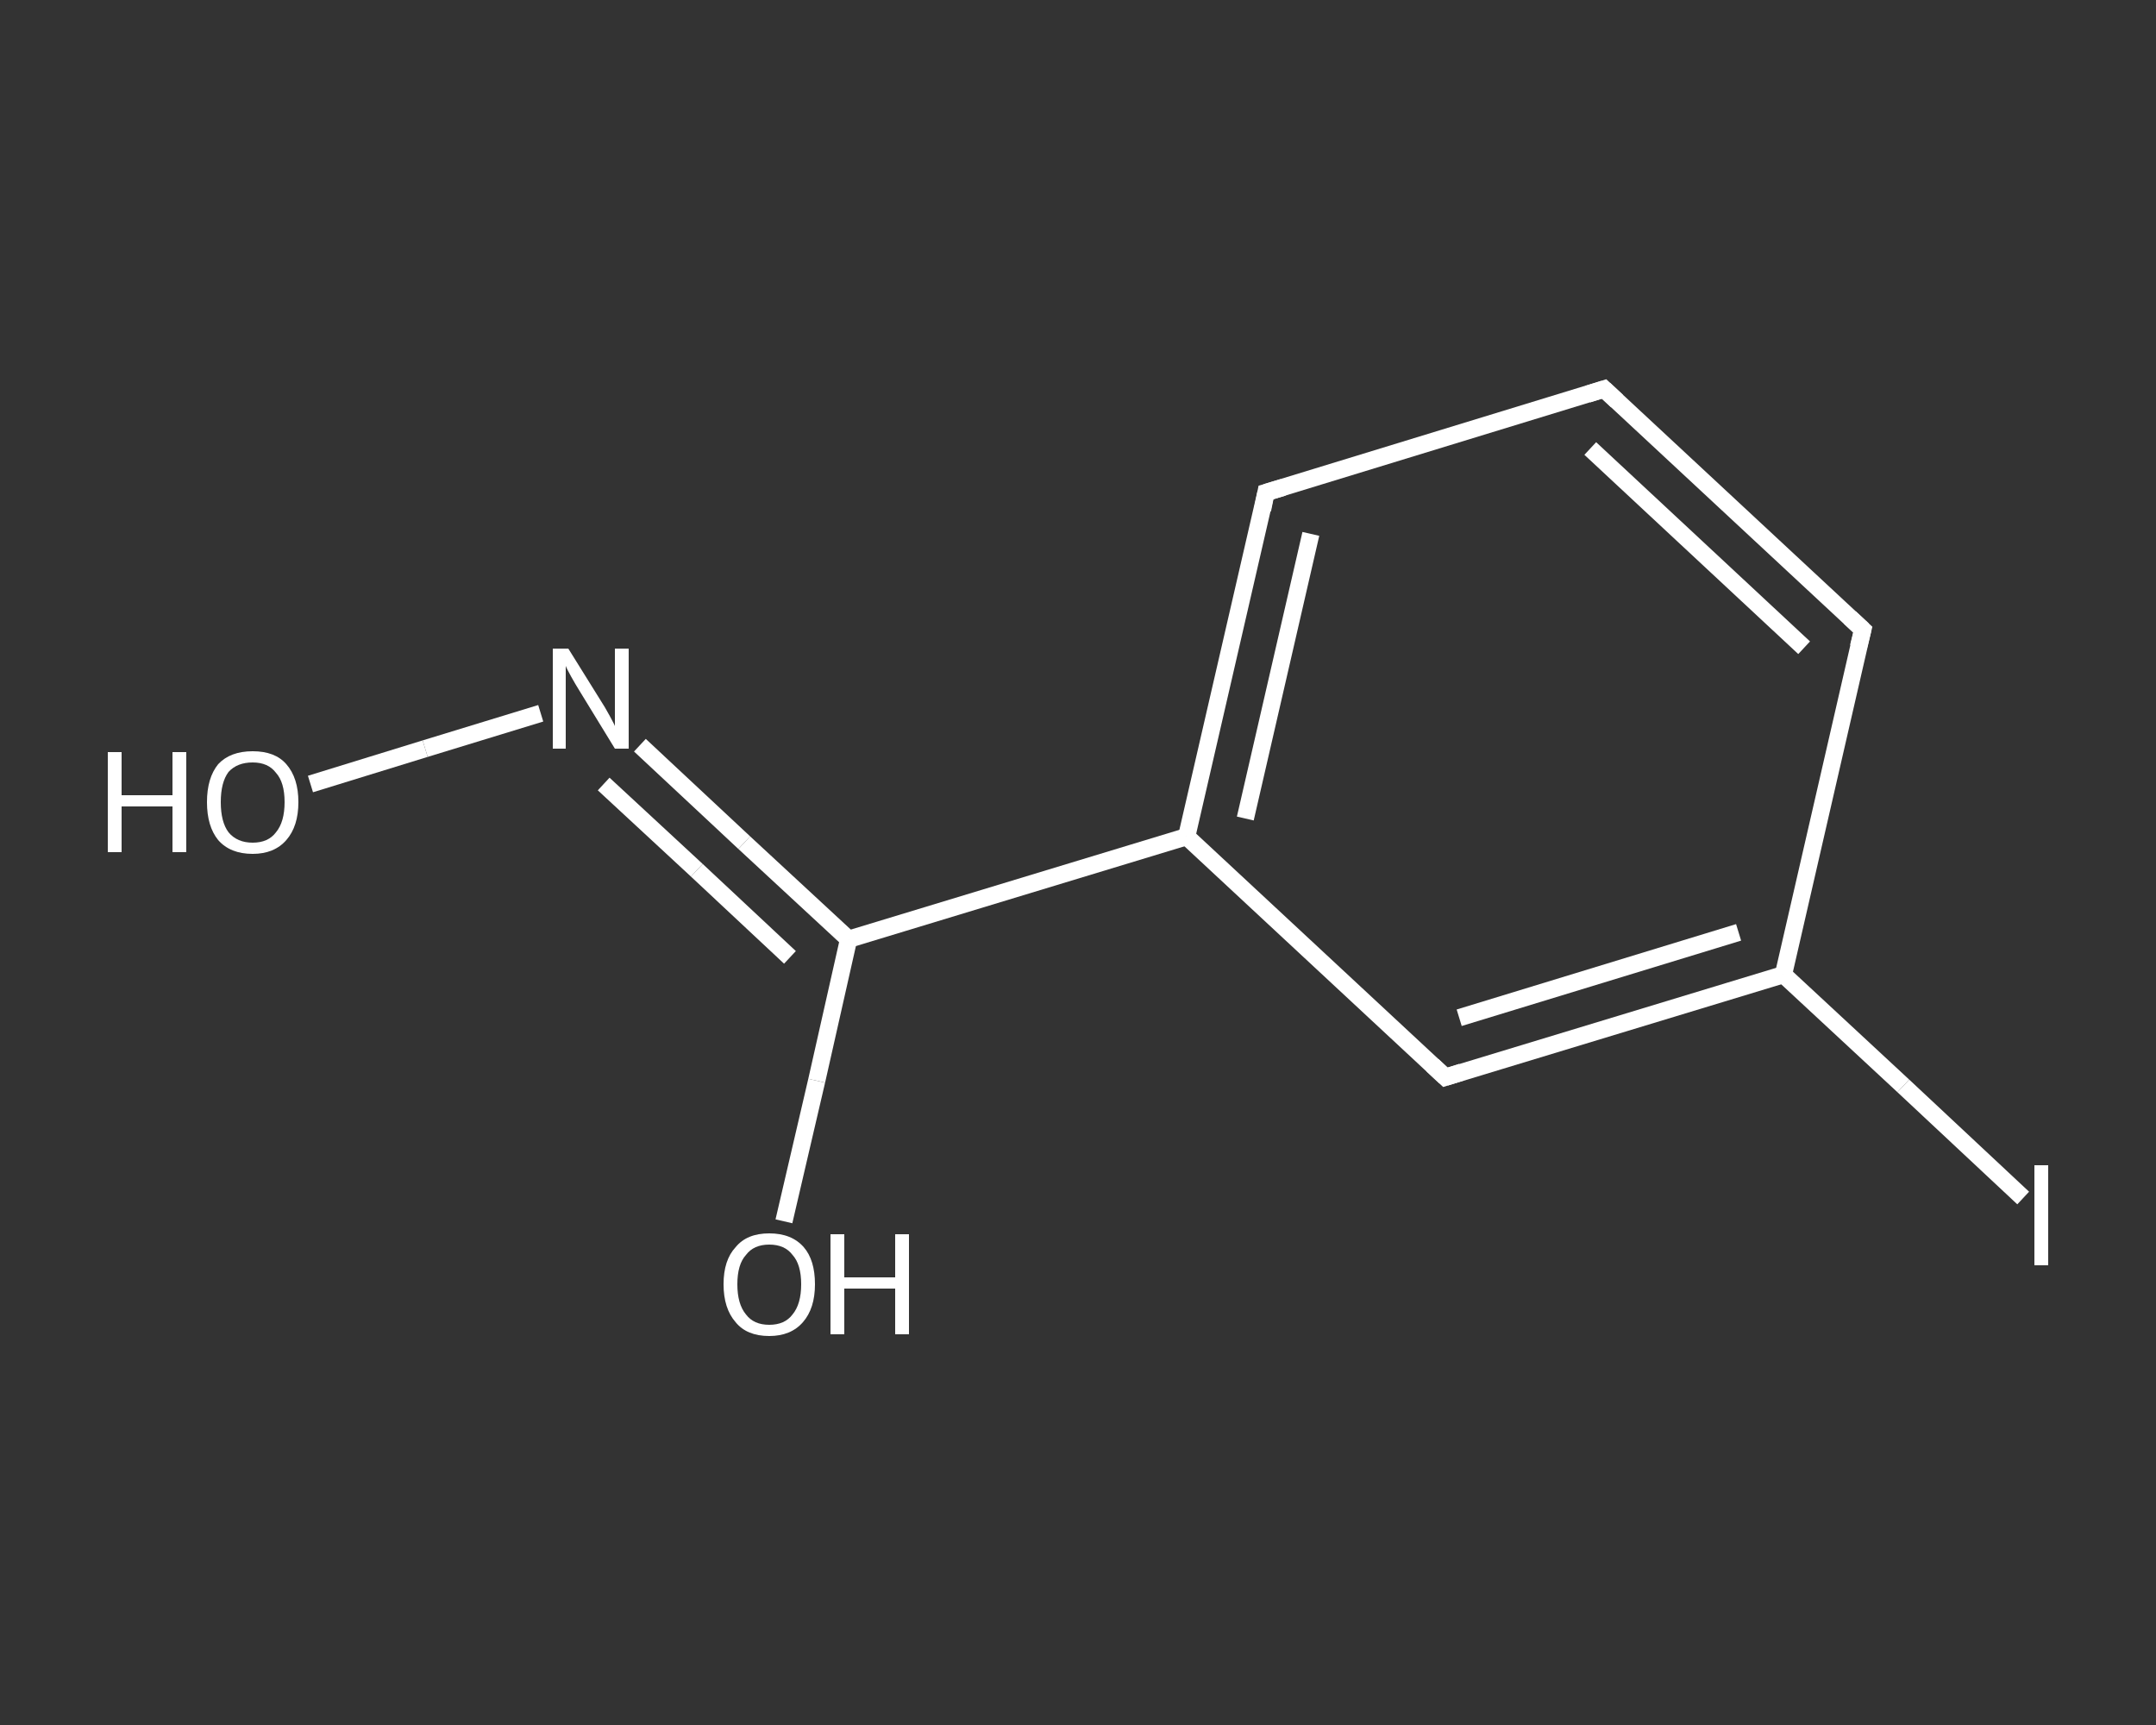 <?xml version='1.0' encoding='iso-8859-1'?>
<svg version='1.1' baseProfile='full'
              xmlns='http://www.w3.org/2000/svg'
                      xmlns:rdkit='http://www.rdkit.org/xml'
                      xmlns:xlink='http://www.w3.org/1999/xlink'
                  xml:space='preserve'
width='250px' height='200px' viewBox='0 0 250 200'>
<rect x="0" y="0" width="250" height="200" fill="#333333" stroke="none"/>
<!-- END OF HEADER -->
<rect style='opacity:1.0;fill:transparent;stroke:none' width='250.0' height='200.0' x='0.0' y='0.0'> </rect>
<path class='bond-0 atom-0 atom-1' d='M 36.0,90.9 L 49.3,86.8' style='fill:none;fill-rule:evenodd;stroke:#FFFFFF;stroke-width:2.0px;stroke-linecap:butt;stroke-linejoin:miter;stroke-opacity:1' />
<path class='bond-0 atom-0 atom-1' d='M 49.3,86.8 L 62.7,82.7' style='fill:none;fill-rule:evenodd;stroke:#FFFFFF;stroke-width:2.0px;stroke-linecap:butt;stroke-linejoin:miter;stroke-opacity:1' />
<path class='bond-1 atom-1 atom-2' d='M 74.2,86.4 L 86.3,97.7' style='fill:none;fill-rule:evenodd;stroke:#FFFFFF;stroke-width:2.0px;stroke-linecap:butt;stroke-linejoin:miter;stroke-opacity:1' />
<path class='bond-1 atom-1 atom-2' d='M 86.3,97.7 L 98.4,108.9' style='fill:none;fill-rule:evenodd;stroke:#FFFFFF;stroke-width:2.0px;stroke-linecap:butt;stroke-linejoin:miter;stroke-opacity:1' />
<path class='bond-1 atom-1 atom-2' d='M 70.0,90.9 L 80.8,100.9' style='fill:none;fill-rule:evenodd;stroke:#FFFFFF;stroke-width:2.0px;stroke-linecap:butt;stroke-linejoin:miter;stroke-opacity:1' />
<path class='bond-1 atom-1 atom-2' d='M 80.8,100.9 L 91.6,111.0' style='fill:none;fill-rule:evenodd;stroke:#FFFFFF;stroke-width:2.0px;stroke-linecap:butt;stroke-linejoin:miter;stroke-opacity:1' />
<path class='bond-2 atom-2 atom-3' d='M 98.4,108.9 L 94.7,125.3' style='fill:none;fill-rule:evenodd;stroke:#FFFFFF;stroke-width:2.0px;stroke-linecap:butt;stroke-linejoin:miter;stroke-opacity:1' />
<path class='bond-2 atom-2 atom-3' d='M 94.7,125.3 L 90.9,141.6' style='fill:none;fill-rule:evenodd;stroke:#FFFFFF;stroke-width:2.0px;stroke-linecap:butt;stroke-linejoin:miter;stroke-opacity:1' />
<path class='bond-3 atom-2 atom-4' d='M 98.4,108.9 L 137.6,97.0' style='fill:none;fill-rule:evenodd;stroke:#FFFFFF;stroke-width:2.0px;stroke-linecap:butt;stroke-linejoin:miter;stroke-opacity:1' />
<path class='bond-4 atom-4 atom-5' d='M 137.6,97.0 L 146.8,57.1' style='fill:none;fill-rule:evenodd;stroke:#FFFFFF;stroke-width:2.0px;stroke-linecap:butt;stroke-linejoin:miter;stroke-opacity:1' />
<path class='bond-4 atom-4 atom-5' d='M 144.4,94.9 L 152.0,61.9' style='fill:none;fill-rule:evenodd;stroke:#FFFFFF;stroke-width:2.0px;stroke-linecap:butt;stroke-linejoin:miter;stroke-opacity:1' />
<path class='bond-5 atom-5 atom-6' d='M 146.8,57.1 L 186.0,45.1' style='fill:none;fill-rule:evenodd;stroke:#FFFFFF;stroke-width:2.0px;stroke-linecap:butt;stroke-linejoin:miter;stroke-opacity:1' />
<path class='bond-6 atom-6 atom-7' d='M 186.0,45.1 L 216.0,73.0' style='fill:none;fill-rule:evenodd;stroke:#FFFFFF;stroke-width:2.0px;stroke-linecap:butt;stroke-linejoin:miter;stroke-opacity:1' />
<path class='bond-6 atom-6 atom-7' d='M 184.4,52.0 L 209.2,75.1' style='fill:none;fill-rule:evenodd;stroke:#FFFFFF;stroke-width:2.0px;stroke-linecap:butt;stroke-linejoin:miter;stroke-opacity:1' />
<path class='bond-7 atom-7 atom-8' d='M 216.0,73.0 L 206.8,113.0' style='fill:none;fill-rule:evenodd;stroke:#FFFFFF;stroke-width:2.0px;stroke-linecap:butt;stroke-linejoin:miter;stroke-opacity:1' />
<path class='bond-8 atom-8 atom-9' d='M 206.8,113.0 L 220.7,125.9' style='fill:none;fill-rule:evenodd;stroke:#FFFFFF;stroke-width:2.0px;stroke-linecap:butt;stroke-linejoin:miter;stroke-opacity:1' />
<path class='bond-8 atom-8 atom-9' d='M 220.7,125.9 L 234.6,138.9' style='fill:none;fill-rule:evenodd;stroke:#FFFFFF;stroke-width:2.0px;stroke-linecap:butt;stroke-linejoin:miter;stroke-opacity:1' />
<path class='bond-9 atom-8 atom-10' d='M 206.8,113.0 L 167.6,124.9' style='fill:none;fill-rule:evenodd;stroke:#FFFFFF;stroke-width:2.0px;stroke-linecap:butt;stroke-linejoin:miter;stroke-opacity:1' />
<path class='bond-9 atom-8 atom-10' d='M 201.6,108.1 L 169.2,118.0' style='fill:none;fill-rule:evenodd;stroke:#FFFFFF;stroke-width:2.0px;stroke-linecap:butt;stroke-linejoin:miter;stroke-opacity:1' />
<path class='bond-10 atom-10 atom-4' d='M 167.6,124.9 L 137.6,97.0' style='fill:none;fill-rule:evenodd;stroke:#FFFFFF;stroke-width:2.0px;stroke-linecap:butt;stroke-linejoin:miter;stroke-opacity:1' />
<path d='M 146.4,59.1 L 146.8,57.1 L 148.8,56.5' style='fill:none;stroke:#FFFFFF;stroke-width:2.0px;stroke-linecap:butt;stroke-linejoin:miter;stroke-opacity:1;' />
<path d='M 184.1,45.7 L 186.0,45.1 L 187.5,46.5' style='fill:none;stroke:#FFFFFF;stroke-width:2.0px;stroke-linecap:butt;stroke-linejoin:miter;stroke-opacity:1;' />
<path d='M 214.5,71.6 L 216.0,73.0 L 215.5,75.0' style='fill:none;stroke:#FFFFFF;stroke-width:2.0px;stroke-linecap:butt;stroke-linejoin:miter;stroke-opacity:1;' />
<path d='M 169.5,124.3 L 167.6,124.9 L 166.1,123.5' style='fill:none;stroke:#FFFFFF;stroke-width:2.0px;stroke-linecap:butt;stroke-linejoin:miter;stroke-opacity:1;' />
<path class='atom-0' d='M 12.5 87.2
L 14.1 87.2
L 14.1 92.2
L 20.0 92.2
L 20.0 87.2
L 21.6 87.2
L 21.6 98.8
L 20.0 98.8
L 20.0 93.5
L 14.1 93.5
L 14.1 98.8
L 12.5 98.8
L 12.5 87.2
' fill='#FFFFFF'/>
<path class='atom-0' d='M 24.0 93.0
Q 24.0 90.2, 25.3 88.6
Q 26.7 87.1, 29.3 87.1
Q 31.9 87.1, 33.2 88.6
Q 34.6 90.2, 34.6 93.0
Q 34.6 95.8, 33.2 97.4
Q 31.8 99.0, 29.3 99.0
Q 26.7 99.0, 25.3 97.4
Q 24.0 95.8, 24.0 93.0
M 29.3 97.7
Q 31.1 97.7, 32.0 96.5
Q 33.0 95.3, 33.0 93.0
Q 33.0 90.7, 32.0 89.6
Q 31.1 88.4, 29.3 88.4
Q 27.5 88.4, 26.5 89.5
Q 25.6 90.7, 25.6 93.0
Q 25.6 95.3, 26.5 96.5
Q 27.5 97.7, 29.3 97.7
' fill='#FFFFFF'/>
<path class='atom-1' d='M 65.9 75.2
L 69.7 81.3
Q 70.1 81.9, 70.7 83.0
Q 71.3 84.1, 71.3 84.2
L 71.3 75.2
L 72.9 75.2
L 72.9 86.8
L 71.3 86.8
L 67.2 80.1
Q 66.7 79.3, 66.2 78.4
Q 65.7 77.5, 65.6 77.2
L 65.6 86.8
L 64.1 86.8
L 64.1 75.2
L 65.9 75.2
' fill='#FFFFFF'/>
<path class='atom-3' d='M 83.9 148.9
Q 83.9 146.1, 85.3 144.6
Q 86.6 143.0, 89.2 143.0
Q 91.8 143.0, 93.2 144.6
Q 94.5 146.1, 94.5 148.9
Q 94.5 151.7, 93.1 153.3
Q 91.7 154.9, 89.2 154.9
Q 86.6 154.9, 85.3 153.3
Q 83.9 151.7, 83.9 148.9
M 89.2 153.6
Q 91.0 153.6, 91.9 152.4
Q 92.9 151.2, 92.9 148.9
Q 92.9 146.6, 91.9 145.5
Q 91.0 144.3, 89.2 144.3
Q 87.4 144.3, 86.5 145.5
Q 85.5 146.6, 85.5 148.9
Q 85.5 151.2, 86.5 152.4
Q 87.4 153.6, 89.2 153.6
' fill='#FFFFFF'/>
<path class='atom-3' d='M 96.3 143.1
L 97.9 143.1
L 97.9 148.1
L 103.8 148.1
L 103.8 143.1
L 105.4 143.1
L 105.4 154.7
L 103.8 154.7
L 103.8 149.4
L 97.9 149.4
L 97.9 154.7
L 96.3 154.7
L 96.3 143.1
' fill='#FFFFFF'/>
<path class='atom-9' d='M 235.9 135.1
L 237.5 135.1
L 237.5 146.7
L 235.9 146.7
L 235.9 135.1
' fill='#FFFFFF'/>
</svg>
